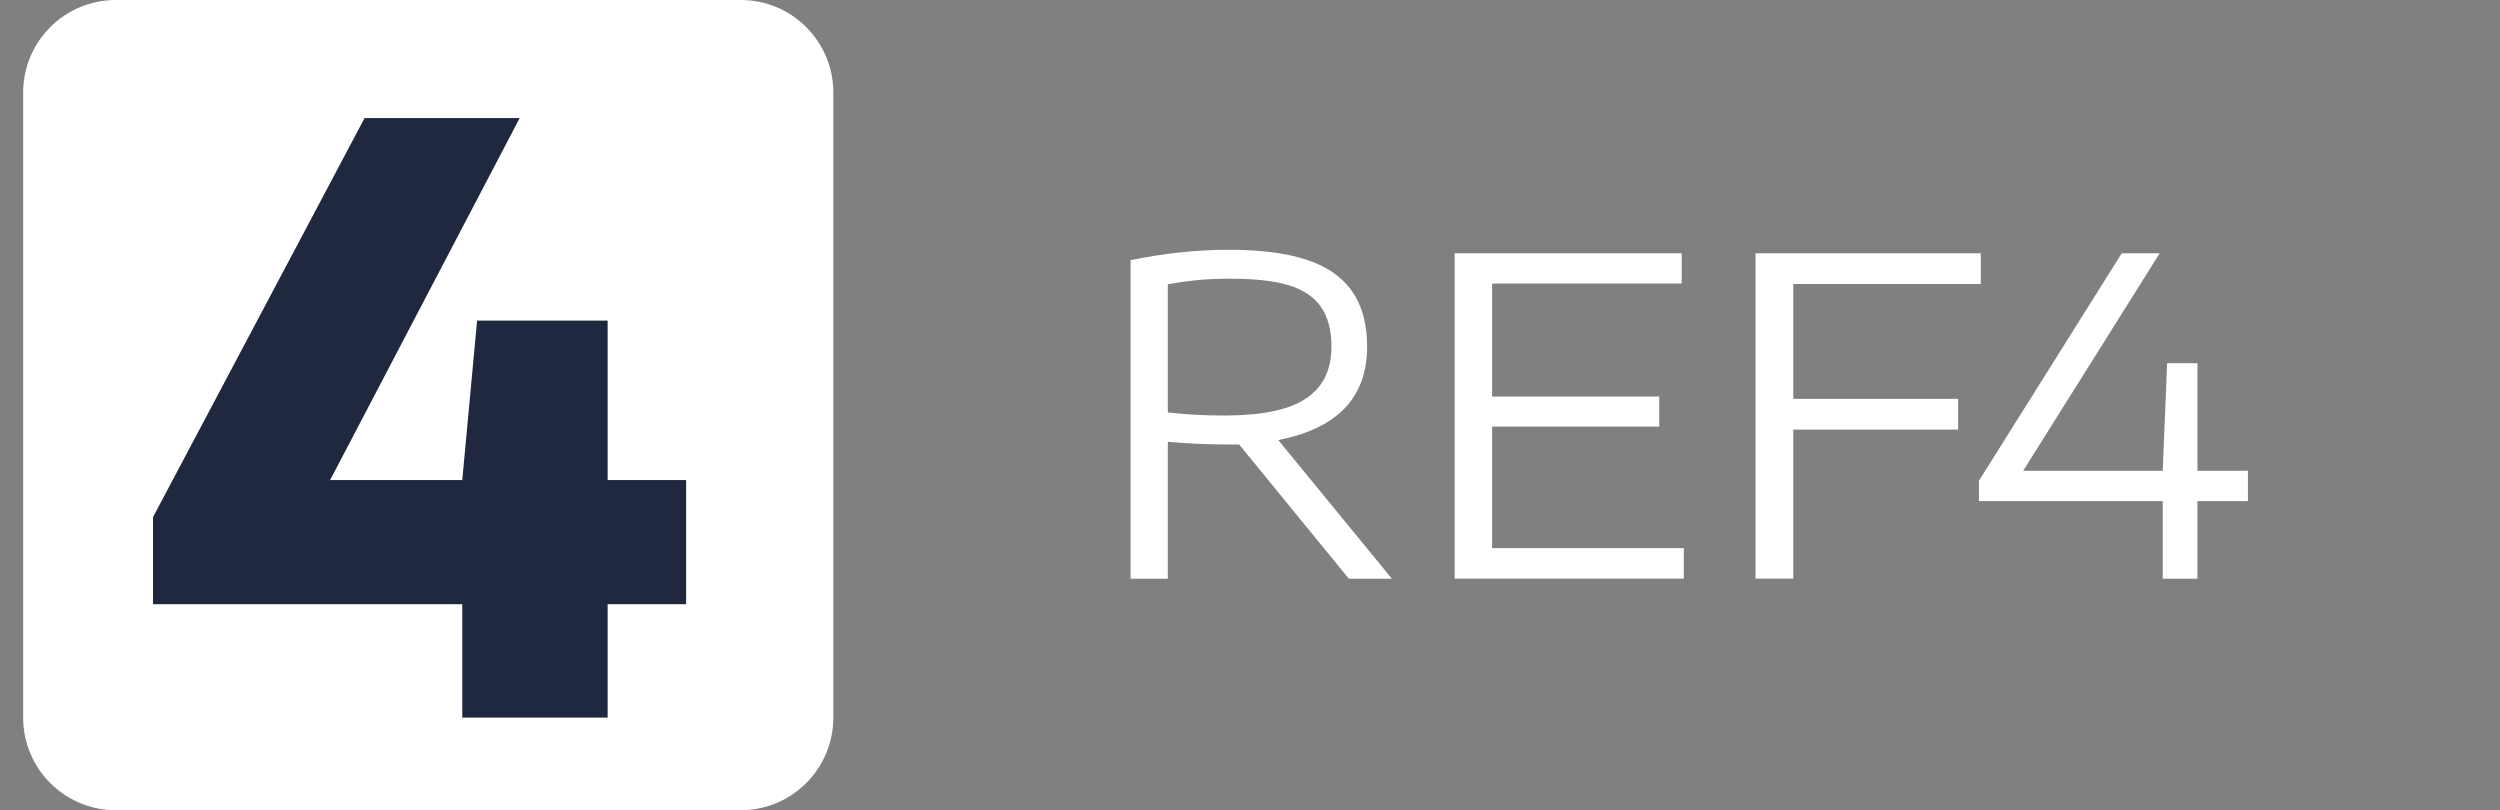 <svg version="1.2" xmlns="http://www.w3.org/2000/svg" viewBox="0 0 108 35" width="108" height="35">
	<rect x="0" y="0" width="108" height="35" fill="#808080" stroke="none"/>
	<defs>
		<clipPath clipPathUnits="userSpaceOnUse" id="cp1">
			<path d="m0 0h108v35h-108z"/>
		</clipPath>
	</defs>
	<style>
		.s0 { fill: #ffffff } 
		.s1 { fill: #1f283e } 
	</style>
	<g id="Clip-Path" clip-path="url(#cp1)">
		<path id="REF4" fill-rule="evenodd" class="s0" d="m60.13 25h-1.86l-4.74-5.8q-0.22 0-0.68 0-0.99 0-2.4-0.11v5.91h-1.61v-13.76q2.18-0.45 4.25-0.45 2.04 0 3.35 0.43 1.31 0.43 1.96 1.35 0.66 0.93 0.66 2.4 0 1.65-0.97 2.67-0.97 1-2.87 1.37zm-9.68-12.72v5.54q0.71 0.07 1.21 0.1 0.52 0.03 1.25 0.03 2.41 0 3.5-0.73 1.1-0.72 1.11-2.23 0-1.09-0.46-1.74-0.45-0.64-1.39-0.93-0.94-0.28-2.49-0.28-0.82 0-1.44 0.06-0.62 0.06-1.29 0.18zm14.01 6.15v5.25h8.28v1.32h-9.9v-14.06h9.81v1.31h-8.19v4.88h7.22v1.3zm21.11-7.49v1.33h-8.1v4.96h7.12v1.33h-7.12v6.44h-1.63v-14.06zm9.36 9.4h2.18v1.31h-2.18v3.35h-1.5v-3.35h-7.94v-0.88l6.17-9.83h1.64l-5.9 9.4h6.03l0.19-4.65h1.31z"/>
		<path id="Shape 1" fill-rule="evenodd" class="s0" d="m5 0h27c2.21 0 4 1.79 4 4v27c0 2.21-1.79 4-4 4h-27c-2.21 0-4-1.79-4-4v-27c0-2.21 1.79-4 4-4z"/>
		<path id="4" class="s1" d="m26.25 20.74h3.39v5.36h-3.39v4.9h-6.28v-4.9h-13.36v-3.76l9.14-17.24h6.7l-8.19 15.64h5.71l0.64-6.89h5.64z"/>
	</g>
</svg>